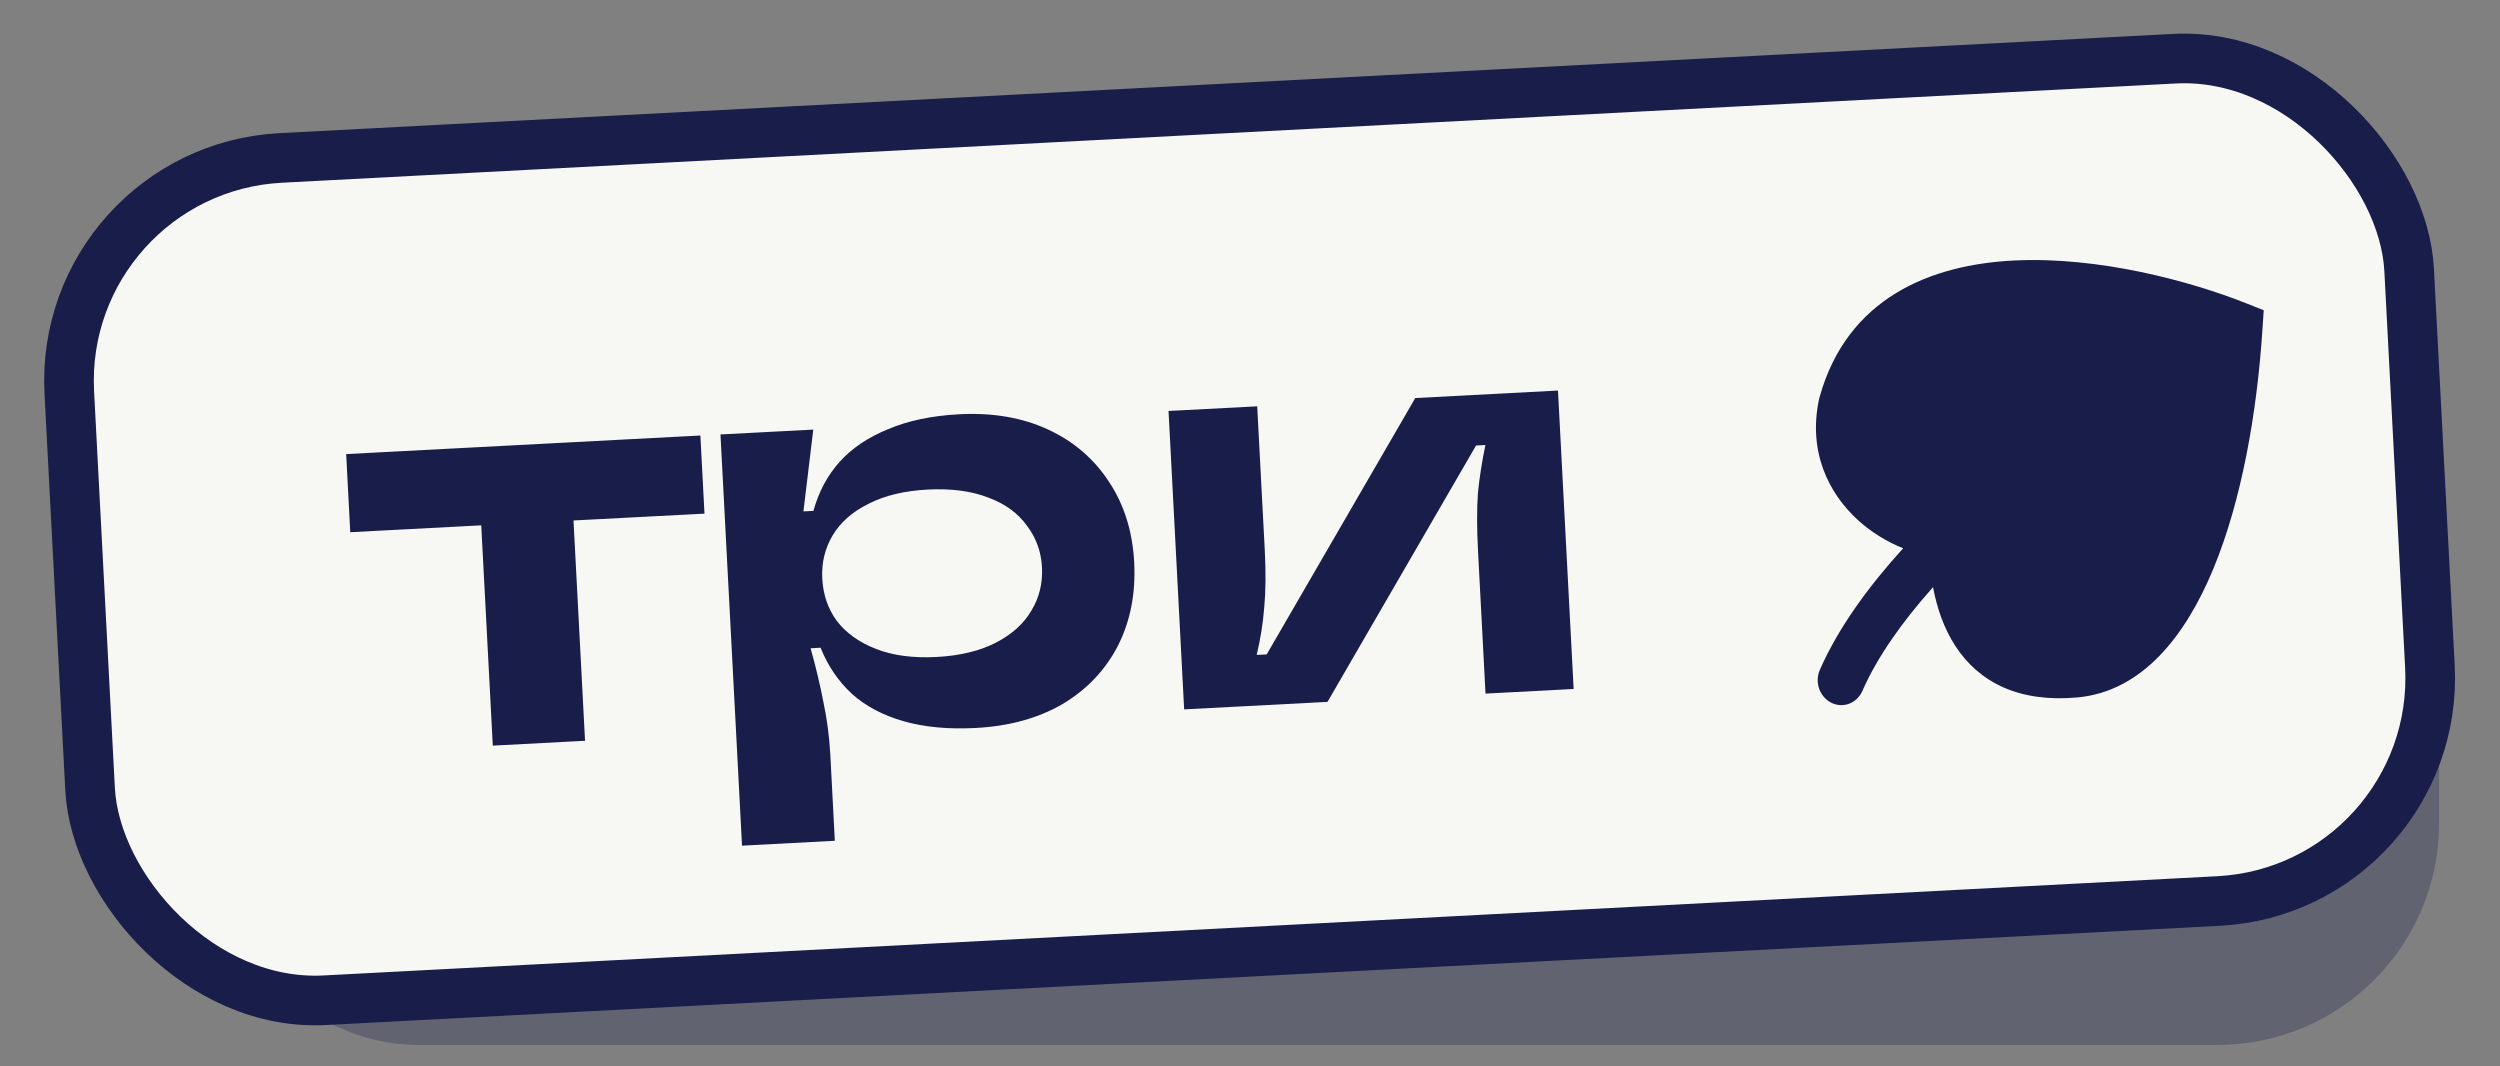 <?xml version="1.0" encoding="UTF-8"?> <svg xmlns="http://www.w3.org/2000/svg" width="68" height="29" viewBox="0 0 68 29" fill="none"><rect x="0" y="0" width="68" height="29" fill="#808080" stroke="none"/><g opacity="0.3"><rect x="5.344" y="4.421" width="61" height="24" rx="6.031" fill="#181D49"></rect><path d="M37.667 21.215V18.137L37.83 18.105V13.659C37.83 13.138 37.862 12.676 37.928 12.275C38.004 11.862 38.112 11.395 38.253 10.874H37.993C37.797 11.341 37.591 11.754 37.374 12.112C37.168 12.47 36.913 12.828 36.609 13.187L33.352 16.688V16.948H42.829V19.196H29.883V16.997L36.153 9.816H40.566V21.215H37.667ZM50.724 21.215V18.137L50.887 18.105V13.659C50.887 13.138 50.919 12.676 50.984 12.275C51.06 11.862 51.169 11.395 51.31 10.874H51.05C50.854 11.341 50.648 11.754 50.431 12.112C50.224 12.47 49.969 12.828 49.665 13.187L46.408 16.688V16.948H55.886V19.196H42.94V16.997L49.209 9.816H53.623V21.215H50.724Z" fill="#181D49"></path><path d="M16.238 9.247H15.971L14.47 14.738L14.36 14.844L10.039 16.42V16.805L14.36 18.38L14.47 18.486L15.971 23.977H16.238L17.691 18.486L17.801 18.38L22.17 16.805V16.42L17.848 14.844L17.738 14.738L16.238 9.247Z" fill="#181D49"></path></g><rect x="1.567" y="4.614" width="63.731" height="22.942" rx="6.073" transform="rotate(-3 1.567 4.614)" fill="#F7F7F4"></rect><rect x="1.567" y="4.614" width="63.731" height="22.942" rx="6.073" transform="rotate(-3 1.567 4.614)" stroke="#181D49" stroke-width="1.35"></rect><path d="M13.404 20.281L13.09 14.289L9.527 14.476L9.416 12.351L19.05 11.846L19.162 13.971L15.599 14.157L15.913 20.149L13.404 20.281ZM20.183 23.002L19.597 11.817L22.121 11.685L21.853 13.91L22.125 13.896C22.269 13.375 22.507 12.93 22.84 12.56C23.173 12.19 23.612 11.895 24.155 11.674C24.699 11.443 25.343 11.307 26.089 11.268C27.005 11.22 27.813 11.36 28.514 11.686C29.215 12.012 29.768 12.491 30.175 13.121C30.582 13.741 30.807 14.466 30.85 15.297C30.894 16.138 30.747 16.894 30.408 17.563C30.069 18.222 29.568 18.75 28.905 19.148C28.242 19.535 27.452 19.753 26.536 19.801C25.79 19.84 25.136 19.778 24.572 19.615C24.008 19.453 23.541 19.205 23.171 18.872C22.8 18.528 22.517 18.11 22.32 17.618L22.048 17.633C22.193 18.148 22.309 18.639 22.398 19.104C22.497 19.569 22.559 20.047 22.585 20.537L22.707 22.869L20.183 23.002ZM25.474 17.87C26.113 17.836 26.651 17.706 27.087 17.481C27.524 17.255 27.845 16.966 28.051 16.613C28.268 16.26 28.364 15.865 28.342 15.428C28.319 15.002 28.182 14.625 27.93 14.296C27.688 13.957 27.338 13.702 26.881 13.534C26.422 13.355 25.874 13.283 25.235 13.316C24.596 13.35 24.058 13.479 23.621 13.705C23.184 13.92 22.857 14.21 22.641 14.573C22.435 14.926 22.343 15.315 22.366 15.741C22.389 16.178 22.521 16.561 22.762 16.89C23.015 17.219 23.37 17.473 23.828 17.651C24.286 17.831 24.834 17.903 25.474 17.87ZM32.209 19.295L31.784 11.178L34.196 11.052L34.401 14.95C34.433 15.568 34.428 16.092 34.387 16.521C34.355 16.94 34.287 17.37 34.182 17.814L34.454 17.8L38.495 10.827L42.377 10.623L42.803 18.74L40.406 18.866L40.202 14.983C40.169 14.354 40.169 13.831 40.2 13.413C40.242 12.983 40.31 12.547 40.404 12.104L40.148 12.118L36.108 19.091L32.209 19.295Z" fill="#181D49"></path><path d="M61.124 8.26C59.542 7.631 57.071 6.976 54.798 7.085C52.528 7.194 50.243 8.095 49.491 10.808L49.486 10.827L49.481 10.846C49.168 12.287 49.742 13.427 50.543 14.153C50.907 14.483 51.333 14.741 51.766 14.913C50.813 15.963 49.998 17.084 49.5 18.22C49.353 18.555 49.493 18.956 49.812 19.115C50.131 19.274 50.509 19.13 50.656 18.795C51.06 17.873 51.736 16.916 52.578 15.971C52.684 16.53 52.87 17.084 53.183 17.567C53.827 18.559 54.914 19.115 56.506 18.97C58.269 18.809 59.45 17.291 60.203 15.471C60.969 13.62 61.39 11.248 61.54 8.942L61.573 8.439L61.124 8.26Z" fill="#181D49"></path></svg> 